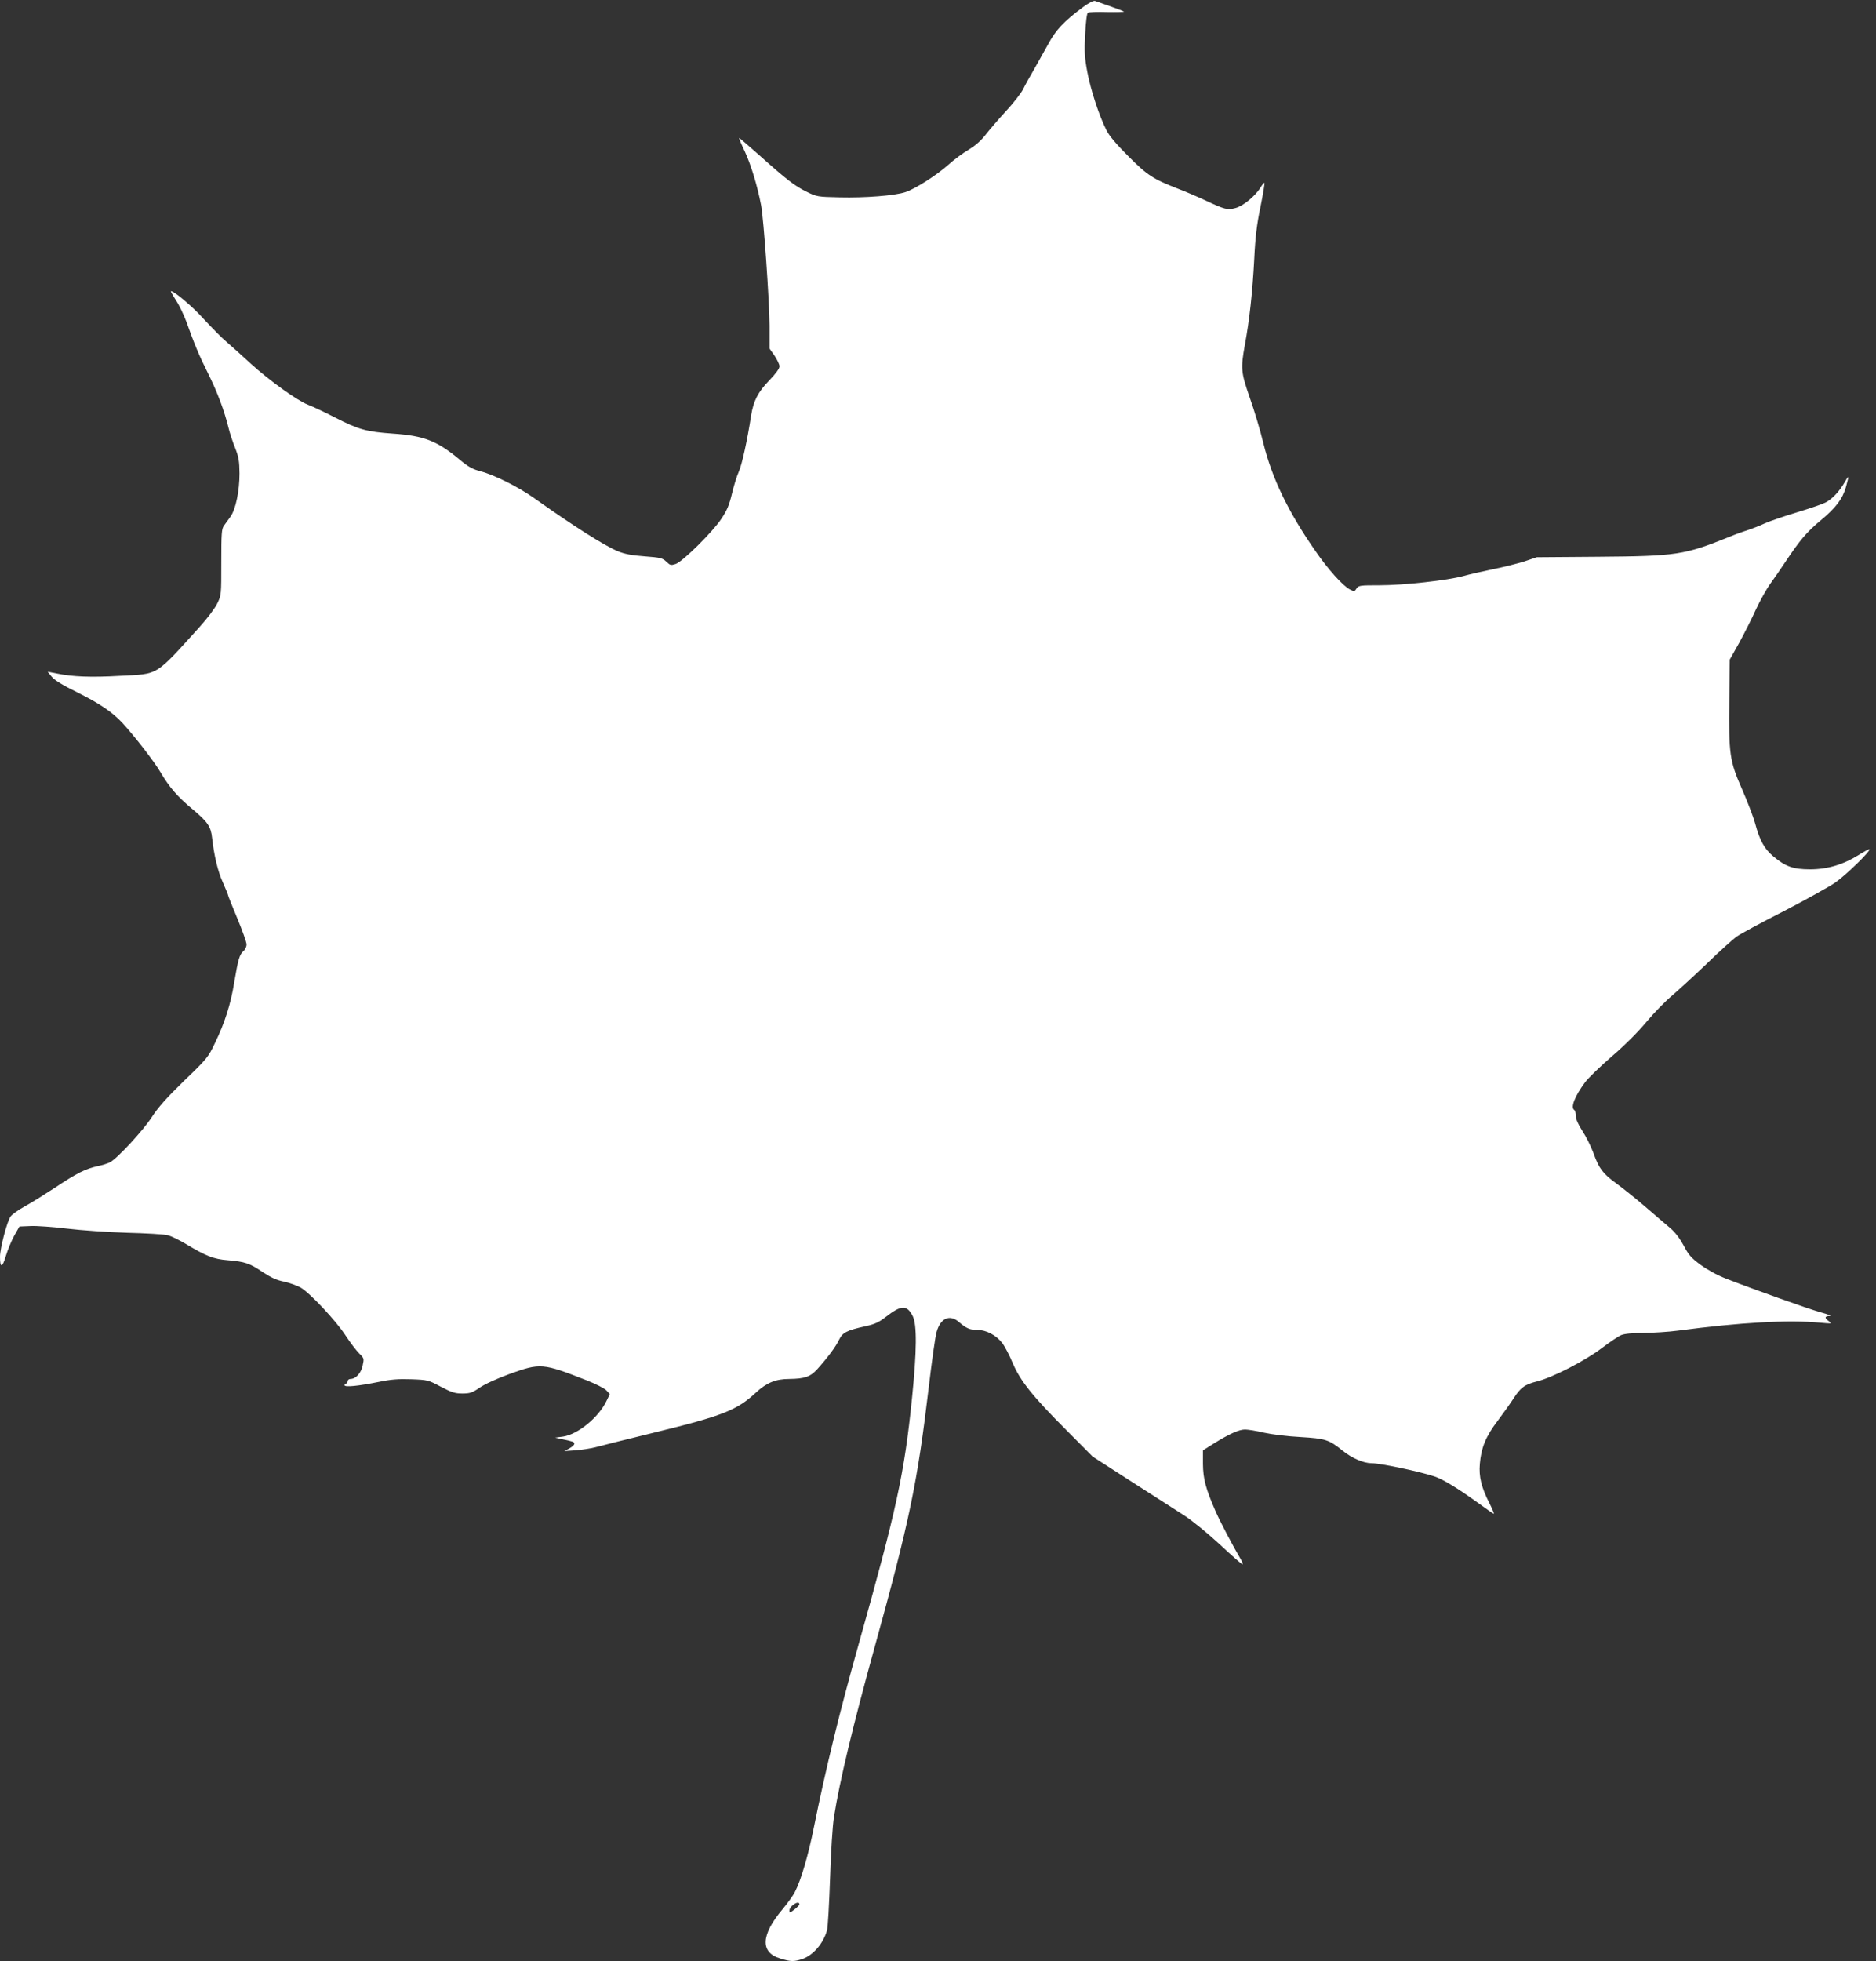 <?xml version="1.0" standalone="no"?>
<!DOCTYPE svg PUBLIC "-//W3C//DTD SVG 20010904//EN"
 "http://www.w3.org/TR/2001/REC-SVG-20010904/DTD/svg10.dtd">
<svg version="1.0" xmlns="http://www.w3.org/2000/svg"
 width="1225pt" height="1280pt" viewBox="0 0 1225 1280"
 preserveAspectRatio="xMidYMid meet">
<rect x="0" y="0" width="1225" height="1280" fill="#333333" stroke="none"/>
<g transform="translate(0,1280) scale(0.1,-0.1)"
fill="#ffffff" stroke="none">
<path d="M7070 12752 c-124 -92 -177 -149 -226 -241 -26 -47 -68 -122 -93
-166 -26 -44 -57 -100 -69 -125 -12 -25 -62 -90 -112 -144 -49 -53 -109 -123
-133 -154 -29 -38 -66 -71 -112 -99 -39 -23 -98 -67 -132 -98 -76 -68 -217
-158 -281 -179 -70 -23 -261 -38 -429 -34 -145 3 -150 4 -217 37 -77 38 -128
77 -308 238 -70 62 -129 113 -132 113 -2 0 15 -42 39 -92 40 -87 81 -223 105
-348 17 -91 54 -624 55 -785 l0 -150 33 -47 c17 -26 32 -57 32 -69 0 -14 -25
-49 -68 -93 -72 -74 -102 -133 -117 -226 -25 -162 -60 -323 -81 -369 -13 -29
-33 -94 -45 -145 -17 -71 -31 -106 -68 -161 -57 -87 -254 -281 -299 -296 -31
-10 -36 -9 -61 15 -25 24 -38 27 -142 35 -83 6 -131 15 -174 33 -86 35 -294
167 -550 349 -99 70 -258 150 -347 173 -53 14 -80 29 -135 75 -149 124 -233
157 -438 171 -172 12 -226 27 -377 105 -70 36 -149 73 -176 83 -71 27 -255
160 -375 269 -56 52 -127 115 -157 141 -30 25 -95 91 -145 145 -75 84 -197
187 -219 187 -3 0 12 -27 33 -60 22 -33 51 -95 67 -137 53 -149 84 -223 143
-341 59 -118 106 -242 134 -357 8 -33 27 -91 43 -130 23 -59 27 -85 28 -165 0
-114 -25 -235 -59 -282 -13 -18 -32 -44 -42 -58 -16 -21 -18 -49 -18 -240 0
-214 0 -215 -27 -270 -15 -31 -66 -98 -113 -150 -296 -327 -265 -308 -522
-321 -187 -11 -310 -6 -411 15 l-61 12 27 -33 c19 -23 71 -55 169 -103 141
-70 227 -128 292 -198 84 -92 206 -250 247 -319 61 -103 111 -161 212 -245 99
-83 119 -113 127 -187 13 -115 37 -218 71 -292 19 -42 34 -80 34 -84 0 -3 27
-71 60 -150 33 -79 60 -155 60 -169 0 -15 -9 -34 -20 -43 -26 -23 -35 -53 -60
-202 -23 -144 -62 -266 -127 -400 -43 -91 -52 -102 -201 -245 -114 -111 -170
-174 -210 -236 -57 -88 -226 -271 -274 -296 -15 -8 -51 -19 -80 -25 -80 -17
-140 -48 -278 -140 -69 -45 -158 -101 -199 -123 -41 -23 -83 -52 -92 -66 -23
-32 -69 -207 -69 -263 0 -75 15 -73 38 5 12 40 37 100 55 133 l34 60 73 3 c40
2 147 -6 239 -17 91 -11 267 -23 391 -27 124 -3 243 -10 265 -16 22 -5 77 -32
122 -59 128 -77 179 -97 268 -104 116 -10 145 -20 228 -76 56 -37 92 -54 142
-64 37 -8 86 -26 109 -39 61 -36 230 -216 293 -313 30 -46 70 -98 88 -116 33
-32 33 -34 23 -80 -10 -49 -45 -87 -79 -87 -11 0 -19 -7 -19 -15 0 -8 -4 -15
-10 -15 -5 0 -10 -5 -10 -11 0 -14 86 -6 225 22 76 16 127 20 210 17 108 -4
112 -5 194 -49 71 -37 92 -44 140 -44 50 0 64 5 113 38 33 23 112 59 194 89
203 73 216 72 505 -41 58 -23 116 -52 129 -66 l22 -24 -22 -45 c-51 -107 -187
-218 -283 -232 l-52 -7 40 -9 c77 -16 85 -18 85 -31 0 -8 -15 -21 -32 -30
l-33 -18 72 5 c40 3 98 12 130 20 32 9 205 52 385 96 447 109 540 146 664 261
69 64 129 89 218 89 99 1 137 14 181 62 66 73 124 150 144 194 23 47 50 61
172 88 61 13 88 26 132 60 103 80 139 81 177 6 28 -55 27 -225 -5 -538 -50
-492 -101 -724 -345 -1592 -127 -450 -218 -823 -296 -1209 -36 -180 -84 -343
-123 -418 -11 -23 -49 -75 -82 -115 -140 -166 -146 -281 -15 -320 70 -22 91
-22 147 -3 70 25 135 101 159 186 6 18 14 170 20 336 6 178 16 346 26 406 36
229 123 593 264 1102 229 827 281 1078 355 1705 20 168 42 328 51 357 25 90
86 117 146 64 48 -41 71 -51 119 -51 59 0 123 -34 163 -85 18 -24 49 -83 69
-132 48 -114 130 -217 352 -439 l170 -171 250 -161 c138 -88 293 -188 345
-221 57 -37 151 -114 235 -191 77 -72 143 -130 148 -130 5 0 0 15 -11 33 -50
84 -132 240 -164 312 -65 149 -82 212 -83 310 l0 89 70 44 c103 64 166 92 205
92 19 0 76 -9 125 -21 50 -11 155 -24 235 -28 166 -10 188 -17 278 -90 60 -48
135 -81 188 -81 58 0 314 -54 413 -87 55 -19 149 -76 278 -169 56 -41 104 -74
107 -74 4 0 -9 31 -28 68 -53 104 -70 174 -63 257 9 107 39 180 116 281 37 49
83 114 103 145 47 73 74 93 155 113 100 25 313 134 422 217 52 39 109 78 127
85 22 9 73 14 146 14 62 1 163 7 223 15 408 54 726 72 930 52 76 -7 79 -6 58
9 -31 22 -29 34 5 35 15 0 -12 11 -60 24 -85 24 -430 147 -618 220 -59 23
-122 58 -167 91 -60 44 -78 65 -109 125 -25 46 -55 86 -88 114 -28 24 -103 87
-166 142 -63 54 -147 121 -187 150 -88 64 -112 97 -148 197 -16 43 -48 108
-72 144 -28 44 -43 77 -43 98 0 18 -4 36 -10 39 -26 16 3 91 71 182 22 29 101
105 175 169 85 73 169 157 224 223 48 58 126 138 172 176 45 39 148 133 228
210 80 78 167 156 193 174 26 18 163 92 305 164 141 73 292 157 335 186 71 49
234 208 224 218 -3 2 -33 -14 -68 -36 -102 -64 -206 -95 -319 -95 -111 0 -161
18 -241 85 -58 49 -88 103 -118 214 -12 44 -51 145 -86 225 -81 184 -87 227
-83 580 l3 265 62 110 c33 61 82 157 108 215 27 58 69 134 95 170 26 36 71
101 100 145 92 138 138 193 226 266 103 85 146 143 168 221 21 77 20 81 -10
28 -35 -60 -81 -108 -124 -130 -19 -10 -103 -39 -186 -64 -83 -25 -177 -57
-210 -72 -32 -15 -84 -35 -114 -45 -30 -9 -82 -28 -115 -42 -298 -120 -346
-127 -865 -131 l-395 -3 -80 -27 c-44 -14 -136 -37 -205 -51 -69 -14 -156 -34
-195 -45 -102 -28 -389 -60 -546 -60 -128 0 -137 -1 -151 -21 -13 -21 -15 -21
-44 -6 -45 23 -144 133 -224 250 -178 255 -284 476 -340 703 -20 83 -60 217
-89 298 -58 167 -60 191 -32 346 30 161 50 346 61 558 7 147 17 228 41 343 17
83 28 153 26 155 -3 3 -14 -11 -26 -30 -35 -57 -115 -122 -164 -134 -52 -14
-70 -9 -192 48 -49 23 -130 58 -180 77 -167 65 -202 88 -326 212 -79 79 -126
134 -144 171 -48 94 -103 263 -125 380 -18 97 -20 133 -14 247 4 80 11 136 18
140 6 4 63 6 126 4 63 -1 112 0 109 3 -3 3 -44 19 -90 35 -46 16 -91 32 -99
35 -9 3 -41 -13 -80 -42z m-1850 -12381 c0 -5 -15 -20 -33 -34 -32 -24 -33
-24 -32 -5 2 31 65 69 65 39z"/>
</g>
</svg>
